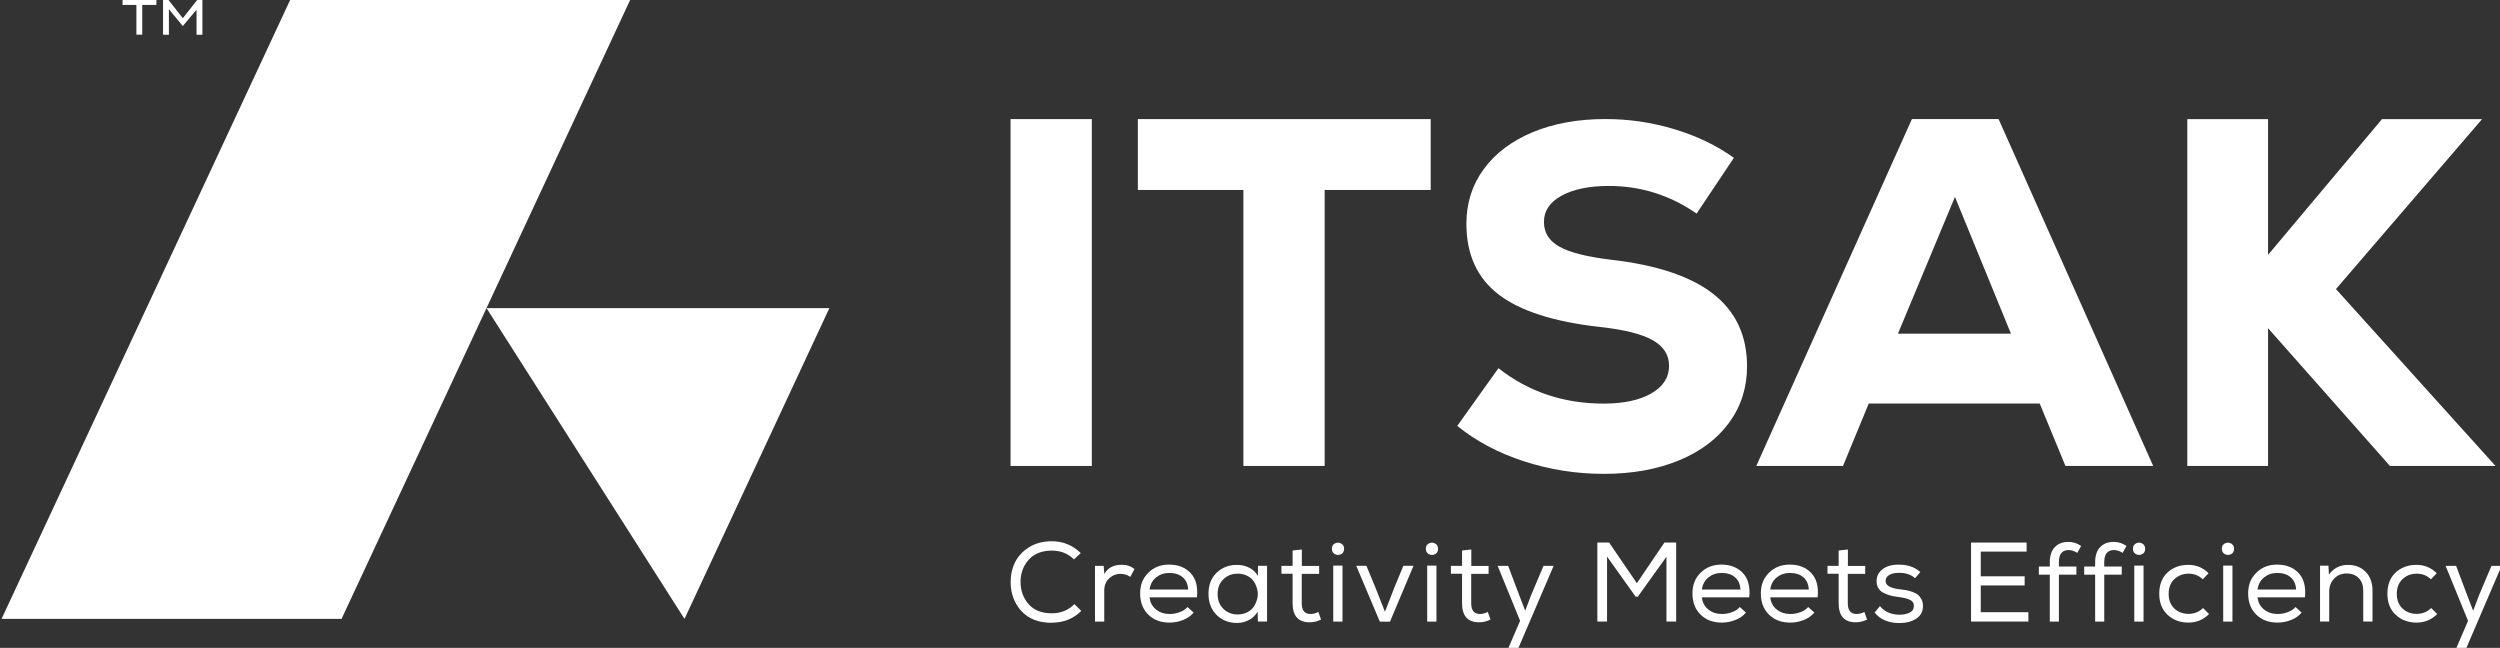 <?xml version="1.0" encoding="UTF-8"?>
<svg id="Layer_1" xmlns="http://www.w3.org/2000/svg" version="1.1" viewBox="0 0 500 129.58">
  <rect x="0" y="0" width="500" height="129.58" fill="#333333" stroke="none"/>
  <!-- Generator: Adobe Illustrator 30.0.0, SVG Export Plug-In . SVG Version: 2.1.1 Build 123)  -->
  <defs>
    <style>
      .st0 {
        fill: #fff;
      }
    </style>
  </defs>
  <g>
    <polygon class="st0" points="165.88 61.62 136.9 123.78 97.3 61.62 165.88 61.62"/>
    <polygon class="st0" points="126.03 0 97.3 61.62 68.31 123.78 .31 123.78 29.3 61.62 58.03 0 126.03 0"/>
    <path class="st0" d="M27.29.99h-2.78v-.99h6.77v.99h-2.83v5.95h-1.17V.99ZM32.62,0h1.09l2.85,3.65,2.88-3.65h1.04v6.95h-1.17V1.94l-2.75,3.27h0s-2.78-3.37-2.78-3.37v5.11h-1.17V0Z"/>
  </g>
  <g>
    <path class="st0" d="M202.11,23.82h16.25v69.37h-16.25V23.82Z"/>
    <path class="st0" d="M286.14,23.82v14.17h-21.21v55.2h-16.25v-55.2h-21.11v-14.17h58.57Z"/>
    <path class="st0" d="M304.78,92.26c-5.14-1.68-9.58-4.04-13.33-7.08l8.24-11.54c6.01,4.72,13.02,7.08,21.03,7.08,4.01,0,7.19-.68,9.55-2.04,2.36-1.36,3.54-3.2,3.54-5.52,0-2.2-1.1-3.91-3.3-5.14-2.2-1.23-5.69-2.1-10.47-2.62-9.24-1.03-16.01-3.2-20.31-6.5-4.3-3.3-6.45-8.01-6.45-14.15,0-4.14,1.16-7.79,3.49-10.95,2.33-3.17,5.59-5.62,9.79-7.37,4.2-1.74,9.05-2.62,14.54-2.62,4.72,0,9.32.68,13.81,2.04,4.49,1.36,8.45,3.26,11.87,5.72l-7.46,11.15c-5.3-3.68-11.15-5.53-17.54-5.53-3.94,0-7.09.65-9.45,1.94-2.36,1.29-3.54,3.04-3.54,5.24s1.02,3.78,3.05,4.94c2.04,1.16,5.44,2.04,10.23,2.62,9.18,1.04,16.03,3.31,20.55,6.83,4.52,3.52,6.79,8.35,6.79,14.49,0,4.27-1.2,8.03-3.59,11.29-2.39,3.27-5.75,5.78-10.08,7.56-4.33,1.78-9.31,2.67-14.93,2.67s-10.91-.84-16.04-2.52Z"/>
    <path class="st0" d="M413.09,93.19l-5.15-12.49h-34.19l-5.15,12.49h-17.34l31.12-69.37h17.34l30.92,69.37h-17.54ZM390.99,39.38l-11.4,27.35h22.6l-11.2-27.35Z"/>
    <path class="st0" d="M499.1,93.19h-21.11l-24.38-27.55v27.55h-16.15V23.82h16.15v27.15l22.79-27.15h20.02l-29.23,33.99,31.91,35.38Z"/>
  </g>
  <g>
    <path class="st0" d="M210.37,124.56c-2.63,0-4.66-.78-6.08-2.34-1.42-1.56-2.14-3.46-2.16-5.72-.02-1.44.27-2.78.86-4,.59-1.22,1.52-2.23,2.8-3.04,1.28-.8,2.81-1.21,4.58-1.21,2.24,0,4.17.79,5.78,2.37l-1.35,1.26c-1.19-1.17-2.66-1.76-4.42-1.76-2.02,0-3.57.62-4.66,1.85-1.09,1.23-1.63,2.73-1.61,4.49.03,1.75.58,3.22,1.65,4.41,1.07,1.2,2.61,1.79,4.63,1.79,1.78,0,3.27-.61,4.49-1.83l1.38,1.35c-1.58,1.57-3.54,2.35-5.87,2.35Z"/>
    <path class="st0" d="M220.73,113.14l.14,1.67c.66-1.23,1.81-1.85,3.43-1.85.98-.03,1.84.25,2.6.84l-.84,1.58c-.59-.41-1.23-.61-1.94-.61-.92.01-1.69.33-2.32.94-.63.61-.95,1.41-.95,2.4v6.21h-1.85v-11.15h1.72l.02-.02Z"/>
    <path class="st0" d="M238.71,122.53c-.54.65-1.25,1.14-2.12,1.48s-1.77.51-2.69.51c-1.75,0-3.16-.53-4.24-1.59-1.08-1.06-1.63-2.47-1.63-4.23s.54-3.07,1.63-4.15c1.08-1.08,2.47-1.63,4.15-1.63,1.81,0,3.24.56,4.3,1.68,1.06,1.12,1.49,2.74,1.28,4.86h-9.48c.11,1.01.53,1.82,1.29,2.43.75.61,1.67.91,2.75.91.66,0,1.33-.12,2-.37.67-.25,1.18-.59,1.55-1.03l1.24,1.13h-.02ZM237.63,117.93c-.05-1.07-.41-1.89-1.08-2.47-.68-.58-1.57-.87-2.69-.87-1.01,0-1.88.29-2.62.88-.74.59-1.18,1.4-1.33,2.44h7.72v.02Z"/>
    <path class="st0" d="M251.58,124.36l-.05-2.03c-.42.74-1.01,1.3-1.76,1.68-.75.38-1.53.58-2.35.58-1.64,0-3-.53-4.09-1.59-1.08-1.06-1.63-2.48-1.63-4.26s.55-3.16,1.64-4.21c1.09-1.05,2.46-1.56,4.1-1.55.86,0,1.66.19,2.42.57.75.38,1.32.93,1.72,1.64l.02-2.03h1.81v11.15h-1.78l-.05.05ZM247.51,114.74c-1.13,0-2.08.37-2.84,1.12-.77.74-1.15,1.73-1.15,2.94s.38,2.21,1.15,2.96,1.72,1.13,2.84,1.13c.74,0,1.4-.15,1.97-.45s1.02-.69,1.32-1.17c.3-.48.52-1.01.66-1.59.14-.58.14-1.16,0-1.74-.14-.58-.35-1.11-.66-1.59-.3-.48-.74-.87-1.31-1.17-.57-.3-1.23-.45-1.96-.45l-.02.02Z"/>
    <path class="st0" d="M260.38,113.19h3.45v1.58h-3.48v5.89c0,1.43.59,2.14,1.76,2.14.5,0,1.01-.13,1.56-.41l.54,1.53c-.75.35-1.47.53-2.17.54-2.35.04-3.52-1.23-3.52-3.82v-5.89h-2.23v-1.58h2.23v-3.07l1.85-.2v3.27Z"/>
    <path class="st0" d="M266.99,108.68c.41-.2.81-.2,1.22.01.41.21.61.57.61,1.08s-.2.87-.61,1.07c-.41.2-.81.2-1.22-.01-.41-.21-.61-.57-.61-1.08s.2-.87.61-1.07ZM266.65,124.32h1.85v-11.2h-1.85v11.2Z"/>
    <path class="st0" d="M273.28,113.16l1.81,4.36,1.9,4.83,1.87-4.81,1.81-4.38h2.03l-4.7,11.17h-2.03l-4.72-11.17h2.03Z"/>
    <path class="st0" d="M285.78,108.68c.41-.2.81-.2,1.22.01.41.21.61.57.61,1.08s-.2.87-.61,1.07c-.41.2-.81.2-1.22-.01-.41-.21-.61-.57-.61-1.08s.2-.87.61-1.07ZM285.44,124.32h1.85v-11.2h-1.85v11.2Z"/>
    <path class="st0" d="M294.27,113.19h3.45v1.58h-3.48v5.89c0,1.43.59,2.14,1.76,2.14.5,0,1.01-.13,1.56-.41l.54,1.53c-.75.35-1.47.53-2.17.54-2.35.04-3.52-1.23-3.52-3.82v-5.89h-2.23v-1.58h2.23v-3.07l1.85-.2v3.27Z"/>
    <path class="st0" d="M303.68,129.58h-1.99l2.33-5.42-4.49-10.99h2.1l2.19,5.8,1.22,3.18,1.2-3.16,2.46-5.82h2.03l-7.04,16.41Z"/>
    <path class="st0" d="M327.55,119.35h-.41l-5.73-8.04v13h-1.94v-15.8h2.35l5.55,8.13,5.51-8.13h2.35v15.8h-1.94v-12.96l-5.73,7.99Z"/>
    <path class="st0" d="M349.17,122.53c-.54.65-1.25,1.14-2.12,1.48s-1.77.51-2.69.51c-1.74,0-3.16-.53-4.24-1.59-1.08-1.06-1.63-2.47-1.63-4.23s.54-3.07,1.63-4.15c1.08-1.08,2.47-1.63,4.15-1.63,1.81,0,3.24.56,4.3,1.68,1.06,1.12,1.49,2.74,1.28,4.86h-9.48c.11,1.01.53,1.82,1.29,2.43.75.61,1.67.91,2.75.91.66,0,1.33-.12,2-.37s1.18-.59,1.55-1.03l1.24,1.13h-.02ZM348.09,117.93c-.05-1.07-.41-1.89-1.08-2.47-.68-.58-1.57-.87-2.69-.87-1.01,0-1.88.29-2.62.88-.74.59-1.18,1.4-1.33,2.44h7.72v.02Z"/>
    <path class="st0" d="M362.85,122.53c-.54.65-1.25,1.14-2.12,1.48s-1.77.51-2.69.51c-1.74,0-3.16-.53-4.24-1.59-1.08-1.06-1.63-2.47-1.63-4.23s.54-3.07,1.63-4.15c1.08-1.08,2.47-1.63,4.15-1.63,1.81,0,3.24.56,4.3,1.68,1.06,1.12,1.49,2.74,1.28,4.86h-9.48c.11,1.01.53,1.82,1.29,2.43.75.61,1.67.91,2.75.91.66,0,1.33-.12,2-.37s1.18-.59,1.55-1.03l1.24,1.13h-.02ZM361.76,117.93c-.05-1.07-.41-1.89-1.08-2.47-.68-.58-1.57-.87-2.69-.87-1.01,0-1.88.29-2.62.88-.74.59-1.18,1.4-1.33,2.44h7.72v.02Z"/>
    <path class="st0" d="M369.59,113.19h3.45v1.58h-3.48v5.89c0,1.43.59,2.14,1.76,2.14.5,0,1.01-.13,1.56-.41l.54,1.53c-.75.35-1.47.53-2.17.54-2.35.04-3.52-1.23-3.52-3.82v-5.89h-2.23v-1.58h2.23v-3.07l1.85-.2v3.27Z"/>
    <path class="st0" d="M383.02,115.65c-.8-.72-1.84-1.08-3.14-1.08-.81-.02-1.48.12-2,.41-.52.29-.77.69-.76,1.22.01.89.94,1.44,2.78,1.65.53.06.96.12,1.3.18.34.06.75.17,1.23.33.48.16.86.35,1.14.58.28.22.52.54.73.94.21.4.31.86.29,1.39-.01,1.07-.47,1.89-1.35,2.47-.89.58-1.99.87-3.32.87-2.21,0-3.87-.7-4.99-2.1l1.06-1.29c.93,1.14,2.26,1.72,3.97,1.72.74,0,1.39-.14,1.95-.41.57-.27.85-.71.87-1.33.02-.56-.24-.96-.76-1.22-.52-.26-1.27-.44-2.25-.57-.63-.07-1.17-.17-1.63-.29-.45-.12-.91-.29-1.38-.52-.47-.23-.82-.54-1.07-.94-.25-.4-.37-.88-.37-1.46,0-.75.23-1.38.7-1.9s1.03-.87,1.68-1.08c.65-.21,1.37-.31,2.13-.29,1.73,0,3.15.5,4.24,1.49l-1.06,1.22-.02.02Z"/>
    <path class="st0" d="M394.21,108.51h11.11v1.81h-9.17v4.94h8.78v1.83h-8.78v5.35h9.53v1.87h-11.47v-15.8Z"/>
    <path class="st0" d="M409.96,124.34v-9.41h-2.19v-1.63h2.19v-.88c0-1.28.33-2.27.99-2.98.66-.71,1.58-1.06,2.75-1.06.89,0,1.73.27,2.53.81l-.77,1.38c-.63-.38-1.2-.56-1.72-.56-1.31,0-1.96.8-1.96,2.41v.88h3.5v1.63h-3.5v9.39h-1.85l.02.02Z"/>
    <path class="st0" d="M419.03,124.34v-9.41h-2.19v-1.63h2.19v-.88c0-1.28.33-2.27.99-2.98.66-.71,1.58-1.06,2.75-1.06.89,0,1.73.27,2.53.81l-.77,1.38c-.63-.38-1.2-.56-1.72-.56-1.31,0-1.96.8-1.96,2.41v.88h3.5v1.63h-3.5v9.39h-1.85l.02.02Z"/>
    <path class="st0" d="M427.2,108.68c.41-.2.81-.2,1.22.01.41.21.61.57.61,1.08s-.2.87-.61,1.07c-.41.2-.81.2-1.22-.01-.41-.21-.61-.57-.61-1.08s.2-.87.61-1.07ZM426.86,124.32h1.85v-11.2h-1.85v11.2Z"/>
    <path class="st0" d="M441.82,122.8c-1.14,1.14-2.53,1.72-4.15,1.72s-3.04-.51-4.15-1.55c-1.11-1.03-1.67-2.44-1.67-4.23s.55-3.22,1.65-4.24c1.1-1.02,2.49-1.53,4.18-1.53,1.57,0,2.91.56,4.04,1.67l-1.17,1.22c-.77-.75-1.71-1.13-2.82-1.13s-2.09.37-2.86,1.1c-.76.73-1.14,1.7-1.14,2.92s.38,2.23,1.14,2.95c.76.71,1.7,1.07,2.83,1.07s2.14-.39,2.91-1.17l1.24,1.24-.02-.02Z"/>
    <path class="st0" d="M444.98,108.68c.41-.2.81-.2,1.22.01.41.21.61.57.61,1.08s-.2.87-.61,1.07c-.41.2-.81.2-1.22-.01-.41-.21-.61-.57-.61-1.08s.2-.87.61-1.07ZM444.64,124.32h1.85v-11.2h-1.85v11.2Z"/>
    <path class="st0" d="M460.31,122.53c-.54.65-1.25,1.14-2.12,1.48s-1.77.51-2.69.51c-1.74,0-3.16-.53-4.24-1.59-1.08-1.06-1.63-2.47-1.63-4.23s.54-3.07,1.63-4.15c1.08-1.08,2.47-1.63,4.15-1.63,1.81,0,3.24.56,4.3,1.68,1.06,1.12,1.49,2.74,1.28,4.86h-9.48c.11,1.01.53,1.82,1.29,2.43.75.61,1.67.91,2.75.91.66,0,1.33-.12,2-.37s1.18-.59,1.55-1.03l1.24,1.13h-.02ZM459.22,117.93c-.05-1.07-.41-1.89-1.08-2.47-.68-.58-1.57-.87-2.69-.87-1.01,0-1.88.29-2.62.88-.74.59-1.18,1.4-1.33,2.44h7.72v.02Z"/>
    <path class="st0" d="M464,113.14h1.69l.09,1.78c.95-1.3,2.22-1.94,3.82-1.94,1.44,0,2.62.46,3.53,1.39.91.93,1.37,2.19,1.37,3.78v6.16h-1.85v-6.14c0-1.08-.3-1.94-.9-2.55-.6-.62-1.43-.93-2.48-.93-1.01.02-1.83.37-2.47,1.06-.64.69-.96,1.55-.96,2.57v5.98h-1.83v-11.17Z"/>
    <path class="st0" d="M487.45,122.8c-1.14,1.14-2.53,1.72-4.15,1.72s-3.04-.51-4.15-1.55c-1.11-1.03-1.67-2.44-1.67-4.23s.55-3.22,1.65-4.24c1.1-1.02,2.49-1.53,4.18-1.53,1.57,0,2.91.56,4.04,1.67l-1.17,1.22c-.77-.75-1.71-1.13-2.82-1.13s-2.1.37-2.86,1.1c-.76.73-1.14,1.7-1.14,2.92s.38,2.23,1.14,2.95c.76.71,1.7,1.07,2.83,1.07s2.14-.39,2.91-1.17l1.24,1.24-.02-.02Z"/>
    <path class="st0" d="M493.27,129.58h-1.99l2.33-5.42-4.49-10.99h2.1l2.19,5.8,1.22,3.18,1.2-3.16,2.46-5.82h2.03l-7.04,16.41Z"/>
  </g>
</svg>